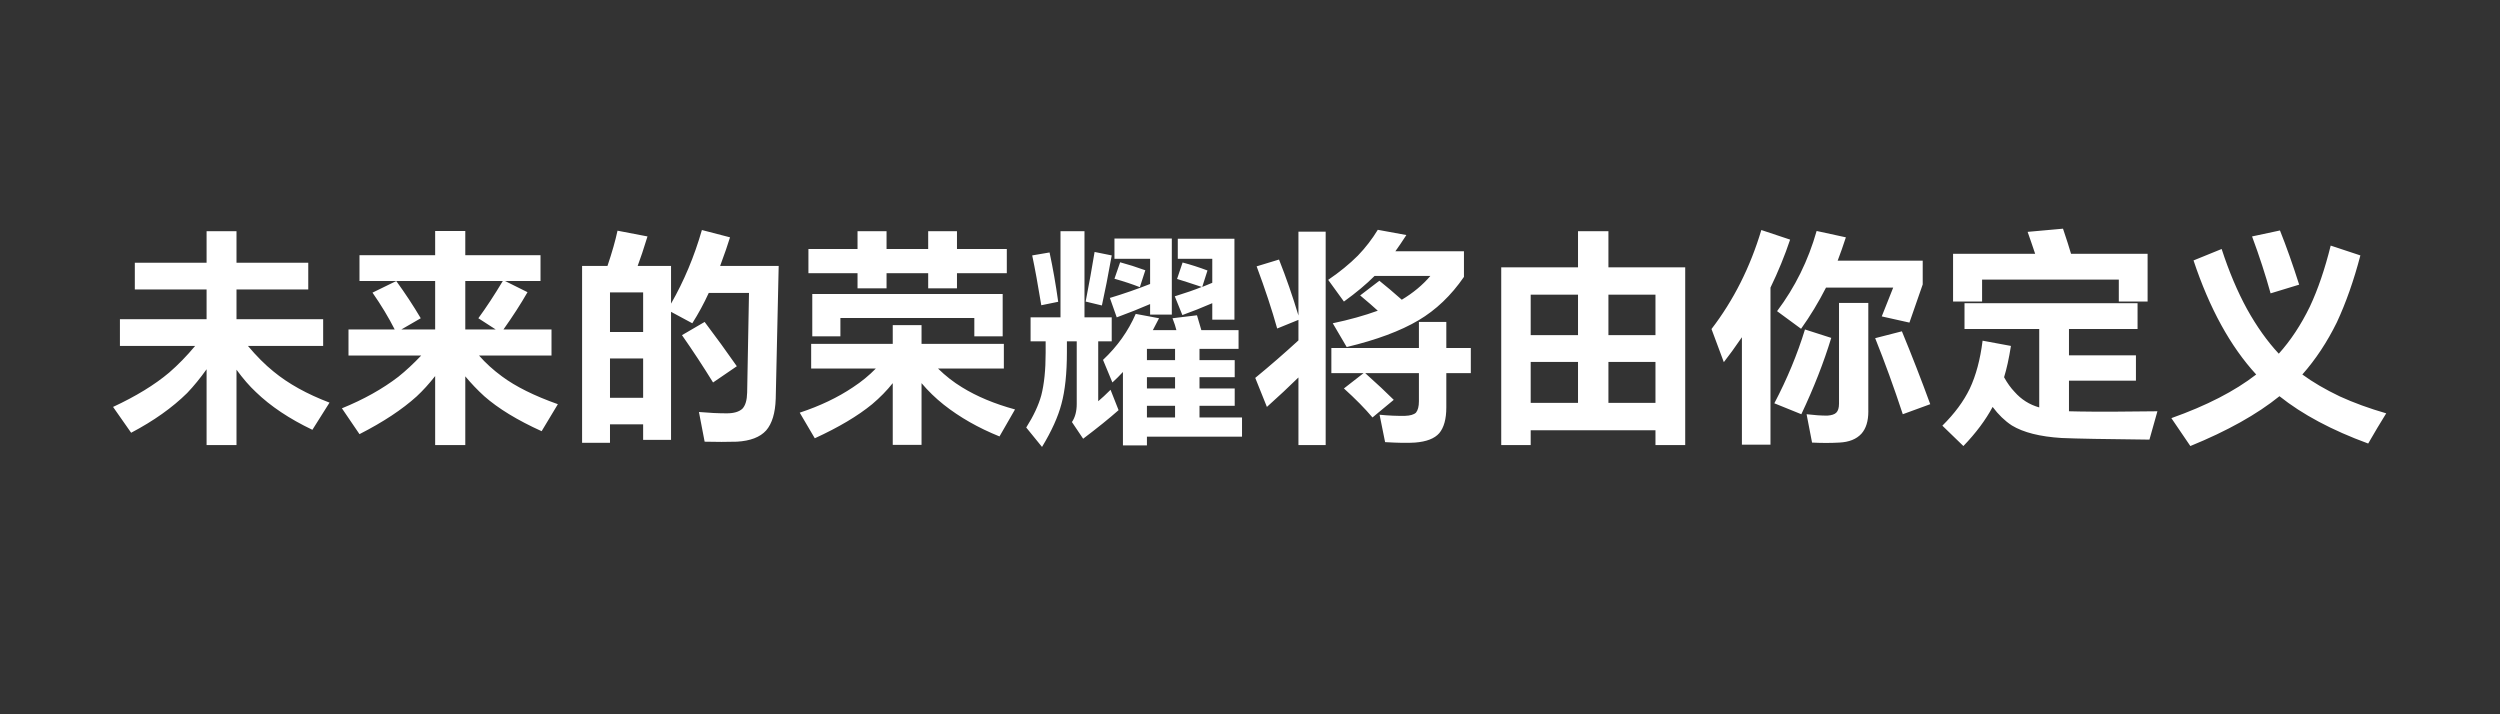 <svg viewBox="0 0 700 200" xmlns="http://www.w3.org/2000/svg" xmlns:xlink="http://www.w3.org/1999/xlink" width="700" height="200" fill="none">
	<rect x="0" y="0" width="700" height="200" fill="#333333" stroke="none"/>
	<rect id="容器 42" width="700" height="200" x="0" y="0" />
	<path id="矢量 164" d="M579.891 71.062L601.328 71.062L601.328 84.438L593.266 84.438L593.266 78.297L554.984 78.297L554.984 84.438L546.859 84.438L546.859 71.062L569.844 71.062Q569.325 69.515 568.795 67.972L568.771 67.902L568.671 67.611Q568.207 66.265 567.734 64.922L577.641 64.031Q579.188 68.625 579.891 71.062ZM392.5 83.922C395.698 82.005 398.365 79.787 400.5 77.266L384.875 77.266Q381.422 80.734 376.297 84.438L371.891 78.359C375.088 76.182 377.859 73.922 380.203 71.578C382.338 69.359 384.198 66.948 385.781 64.344L393.781 65.812C392.625 67.604 391.599 69.12 390.703 70.359L409.906 70.359L409.906 77.531C406.323 82.74 402.078 86.791 397.172 89.688C392.13 92.677 385.432 95.172 377.078 97.172L373.172 90.516Q380.141 89.047 385.781 87C384.583 85.896 382.938 84.469 380.844 82.719L386.219 78.609C388.052 80.068 390.146 81.838 392.5 83.922ZM187.891 87.312L187.891 123.156L180.078 123.156L180.078 118.812L170.797 118.812L170.797 123.984L162.984 123.984L162.984 74.453L170.094 74.453C171.375 70.662 172.312 67.375 172.906 64.594L181.297 66.203C180.234 69.662 179.318 72.412 178.547 74.453L187.891 74.453L187.891 85.016C191.516 78.703 194.396 71.834 196.531 64.406L204.406 66.453C203.844 68.328 202.922 70.995 201.641 74.453L218.031 74.453C217.771 86.87 217.495 99.266 217.203 111.641C217.078 115.651 216.182 118.615 214.516 120.531Q211.953 123.359 206.312 123.672C203.583 123.755 200.578 123.755 197.297 123.672L195.703 115.359C198.516 115.609 201.115 115.734 203.5 115.734C205.469 115.734 206.922 115.307 207.859 114.453C208.713 113.557 209.162 112.042 209.203 109.906Q209.453 95.953 209.719 82.016L198.453 82.016C197.088 84.995 195.552 87.828 193.844 90.516L187.891 87.312ZM495.734 80.531L495.734 124.5L487.734 124.5L487.734 94.422Q484.844 98.641 482.672 101.406L479.219 92.125C485.406 84.062 490.057 74.823 493.172 64.406L501.234 67.094C499.734 71.573 497.901 76.052 495.734 80.531ZM630.578 66.203L638.391 64.531C640.182 69.01 641.974 74.068 643.766 79.703L635.766 82.141C634.349 77.016 632.62 71.703 630.578 66.203ZM141.422 78.688L147.703 81.812C145.818 85.104 143.573 88.584 140.969 92.25L154.422 92.25L154.422 99.547L134.125 99.547C135.958 101.641 138.094 103.583 140.531 105.375C144.365 108.229 149.588 110.828 156.203 113.172L151.656 120.734C144.875 117.662 139.521 114.396 135.594 110.938C133.677 109.188 131.906 107.333 130.281 105.375L130.281 124.625L121.844 124.625L121.844 105.297C120.135 107.474 118.406 109.375 116.656 111C112.604 114.667 107.271 118.188 100.656 121.562L95.734 114.328C101.828 111.849 107.094 108.906 111.531 105.5C113.667 103.792 115.802 101.807 117.938 99.547L97.578 99.547L97.578 92.25L110.516 92.25C108.807 88.875 106.734 85.438 104.297 81.938L110.953 78.688C113.432 82.094 115.719 85.568 117.812 89.109L112.375 92.25L121.844 92.25L121.844 78.688L100.656 78.688L100.656 71.453L121.844 71.453L121.844 64.672L130.281 64.672L130.281 71.453L151.344 71.453L151.344 78.688L141.422 78.688ZM514.547 72.984L538.359 72.984L538.359 79.641L534.641 90.328L526.891 88.594L530.094 80.531L511.281 80.531Q508.141 86.687 504.297 92.062L497.578 87.125C502.62 80.427 506.312 72.943 508.656 64.672L516.844 66.453C516.083 68.797 515.318 70.974 514.547 72.984ZM69.422 96.859Q73.016 101.14 76.594 104.031C80.729 107.438 85.953 110.338 92.266 112.734L87.469 120.344C81.031 117.271 75.76 113.75 71.656 109.781C69.865 108.115 68.052 106.026 66.219 103.516L66.219 124.625L57.844 124.625L57.844 103.391Q55.219 107.094 52.406 110.047C48.26 114.141 43.031 117.849 36.719 121.172L31.656 113.938C38.062 110.958 43.291 107.76 47.344 104.344C49.865 102.167 52.297 99.672 54.641 96.859L33.578 96.859L33.578 89.375L57.844 89.375L57.844 81.047L37.75 81.047L37.75 73.562L57.844 73.562L57.844 64.734L66.219 64.734L66.219 73.562L86.312 73.562L86.312 81.047L66.219 81.047L66.219 89.375L90.484 89.375L90.484 96.859L69.422 96.859ZM267.953 76.5L267.953 80.734L259.891 80.734L259.891 76.5L248.234 76.5L248.234 80.734L240.109 80.734L240.109 76.5L226.359 76.5L226.359 69.719L240.109 69.719L240.109 64.734L248.234 64.734L248.234 69.719L259.891 69.719L259.891 64.734L267.953 64.734L267.953 69.719L281.906 69.719L281.906 76.5L267.953 76.5ZM307.5 95.578L307.5 112.344C308.479 111.531 309.63 110.463 310.953 109.141L313.203 114.844C310.599 117.146 307.292 119.812 303.281 122.844L300.141 118.172C301.037 116.849 301.484 115.162 301.484 113.109L301.484 95.578L298.734 95.578L298.734 98.578C298.734 104.516 298.224 109.359 297.203 113.109C296.266 116.693 294.453 120.703 291.766 125.141L287.344 119.703C289.396 116.463 290.802 113.458 291.562 110.688Q292.781 105.938 292.781 98.781L292.781 95.578L288.562 95.578L288.562 88.859L296.938 88.859L296.938 64.734L303.656 64.734L303.656 88.859L311.281 88.859L311.281 95.578L307.5 95.578ZM463.531 120.469L428.594 120.469L428.594 124.625L420.344 124.625L420.344 74.844L441.844 74.844L441.844 64.734L450.359 64.734L450.359 74.844L471.859 74.844L471.859 124.625L463.531 124.625L463.531 120.469ZM363.562 105.688C360.958 108.25 358.016 111 354.734 113.938L351.469 105.812Q357.688 100.703 363.562 95.312L363.562 89.562L357.609 91.984C356.162 86.787 354.245 80.984 351.859 74.578L358.125 72.672C360.135 77.745 361.948 82.969 363.562 88.344L363.562 64.859L371.188 64.859L371.188 124.625L363.562 124.625L363.562 105.688ZM322.031 85.141C319.177 86.38 316.062 87.62 312.688 88.859L310.766 83.422C314.609 82.266 318.365 80.963 322.031 79.516L322.031 72.469L312.047 72.469L312.047 66.781L328.109 66.781L328.109 88.094L322.031 88.094L322.031 85.141ZM336.625 80.344C337.906 79.834 338.844 79.448 339.438 79.188L339.438 72.469L329.781 72.469L329.781 66.844L345.641 66.844L345.641 89.5L339.438 89.5L339.438 84.891C336.583 86.13 333.792 87.24 331.062 88.219L328.938 82.969C331.969 82.031 334.49 81.156 336.5 80.344C333.302 79.281 330.995 78.537 329.578 78.109L331.125 73.5C333.385 74.094 335.708 74.838 338.094 75.734L336.625 80.344ZM644.656 104.859Q649.016 108.062 655.156 111Q661.047 113.687 668.141 115.734C666.568 118.255 664.885 121.073 663.094 124.188C652.938 120.469 644.656 116.052 638.25 110.938C631.979 116.01 623.662 120.662 613.297 124.891L607.984 117.078C617.838 113.578 625.755 109.505 631.734 104.859C624.516 97.005 618.667 86.359 614.188 72.922L622.062 69.719C624.115 76.031 626.484 81.641 629.172 86.547C631.901 91.453 634.865 95.615 638.062 99.031C641.396 95.323 644.297 90.927 646.766 85.844C649.026 81.021 650.969 75.328 652.594 68.766L660.906 71.516C659.073 78.516 656.875 84.766 654.312 90.266C651.583 95.807 648.365 100.672 644.656 104.859ZM306.484 70.547L311.281 71.516C310.302 77.016 309.385 81.688 308.531 85.531L303.984 84.438C304.963 79.406 305.797 74.776 306.484 70.547ZM289.016 71.516L293.875 70.688C294.812 75.031 295.62 79.635 296.297 84.5L291.562 85.469C290.625 79.75 289.776 75.099 289.016 71.516ZM313.641 73.438C315.859 74.031 318.208 74.776 320.688 75.672L319.156 80.406C317.104 79.594 314.734 78.807 312.047 78.047L313.641 73.438ZM140.781 78.688L130.281 78.688L130.281 92.25L138.797 92.25L133.938 89.109C136.156 86.078 138.438 82.604 140.781 78.688ZM170.797 92.953L180.078 92.953L180.078 81.875L170.797 81.875L170.797 92.953ZM227.438 82.328L280.75 82.328L280.75 94.172L272.812 94.172L272.812 89.047L235.312 89.047L235.312 94.172L227.438 94.172L227.438 82.328ZM441.844 93.844L441.844 82.516L428.594 82.516L428.594 93.844L441.844 93.844ZM463.531 93.844L463.531 82.516L450.359 82.516L450.359 93.844L463.531 93.844ZM514.922 84.828L523.125 84.828L523.125 114.719Q523.132 114.973 523.132 115.22C523.132 117.912 522.489 119.985 521.203 121.438C519.797 122.969 517.724 123.797 514.984 123.922C512.599 124.057 510.062 124.057 507.375 123.922L505.844 115.984C507.979 116.245 509.917 116.375 511.656 116.375C512.854 116.292 513.688 116.016 514.156 115.547C514.667 115.037 514.922 114.203 514.922 113.047L514.922 84.828ZM561.141 105.625C562.037 107.25 563.016 108.615 564.078 109.719C565.953 111.854 568.255 113.307 570.984 114.078L570.984 92.125L550.062 92.125L550.062 84.891L598.516 84.891L598.516 92.125L579.312 92.125L579.312 99.484L598.062 99.484L598.062 106.578L579.312 106.578L579.312 115.156C580.333 115.198 581.333 115.219 582.312 115.219C587.135 115.312 594.391 115.292 604.078 115.156L601.844 123.094C589.552 122.969 581.359 122.818 577.266 122.641C571.203 122.266 566.552 121.094 563.312 119.125C561.354 117.844 559.562 116.115 557.938 113.938C555.969 117.615 553.24 121.266 549.75 124.891L543.859 119.188C547.266 115.823 549.823 112.37 551.531 108.828C553.281 105.109 554.479 100.63 555.125 95.391L563.062 96.859Q562.219 102.172 561.141 105.625ZM322.797 92.438L329.391 92.438C329.182 91.541 328.818 90.432 328.297 89.109L335.156 88.281C335.365 88.916 335.771 90.302 336.375 92.438L346.797 92.438L346.797 97.688L335.859 97.688L335.859 100.828L345.719 100.828L345.719 105.625L335.859 105.625L335.859 108.766L345.719 108.766L345.719 113.625L335.859 113.625L335.859 116.891L347.766 116.891L347.766 122.266L321.141 122.266L321.141 124.703L314.422 124.703L314.422 104.156C313.484 105.177 312.5 106.156 311.469 107.094L308.844 100.766C312.854 97.005 315.906 92.713 318 87.891L324.531 89.109Q323.953 90.266 322.797 92.438ZM190.953 93.844L197.297 90.141C200.453 94.318 203.458 98.453 206.312 102.547L199.656 107.094C196.927 102.656 194.026 98.24 190.953 93.844ZM382.25 104.469C385.542 107.417 388.208 109.912 390.25 111.953L384.297 116.891C382.172 114.37 379.505 111.662 376.297 108.766L381.812 104.469L372.781 104.469L372.781 97.438L397.297 97.438L397.297 90.141L404.969 90.141L404.969 97.438L411.828 97.438L411.828 104.469L404.969 104.469L404.969 114.078C404.969 117.318 404.307 119.724 402.984 121.297C401.672 122.797 399.412 123.672 396.203 123.922C394.245 124.057 391.453 124.016 387.828 123.797L386.281 116.125C388.802 116.375 391.172 116.479 393.391 116.438C394.838 116.396 395.865 116.099 396.469 115.547C397.021 114.859 397.297 113.792 397.297 112.344L397.297 104.469L382.25 104.469ZM262.641 103.188C264.734 105.24 266.974 106.99 269.359 108.438C273.495 111 278.443 113.068 284.203 114.641L279.859 122.203C273.922 119.807 268.713 116.838 264.234 113.297C261.932 111.463 259.865 109.458 258.031 107.281L258.031 124.562L249.969 124.562L249.969 107.281C248.344 109.333 246.422 111.297 244.203 113.172C240.193 116.463 234.838 119.646 228.141 122.719L223.922 115.547C229.599 113.672 234.568 111.302 238.828 108.438C241.224 106.865 243.359 105.115 245.234 103.188L227.125 103.188L227.125 96.281L249.969 96.281L249.969 91.031L258.031 91.031L258.031 96.281L281.078 96.281L281.078 103.188L262.641 103.188ZM505.391 92.25L512.75 94.609C510.656 101.484 507.865 108.609 504.375 115.984L496.812 112.922Q502.188 102.688 505.391 92.25ZM525.047 94.688L532.531 92.766C535.344 99.588 537.99 106.391 540.469 113.172L532.781 115.984C530.312 108.484 527.734 101.385 525.047 94.688ZM329.016 100.828L329.016 97.688L321.141 97.688L321.141 100.828L329.016 100.828ZM170.797 111.391L180.078 111.391L180.078 100.375L170.797 100.375L170.797 111.391ZM441.844 112.797L441.844 101.344L428.594 101.344L428.594 112.797L441.844 112.797ZM463.531 112.797L463.531 101.344L450.359 101.344L450.359 112.797L463.531 112.797ZM329.016 108.766L329.016 105.625L321.141 105.625L321.141 108.766L329.016 108.766ZM329.016 116.891L329.016 113.625L321.141 113.625L321.141 116.891L329.016 116.891Z" fill="rgb(255,255,255)" fill-rule="evenodd" />
</svg>
